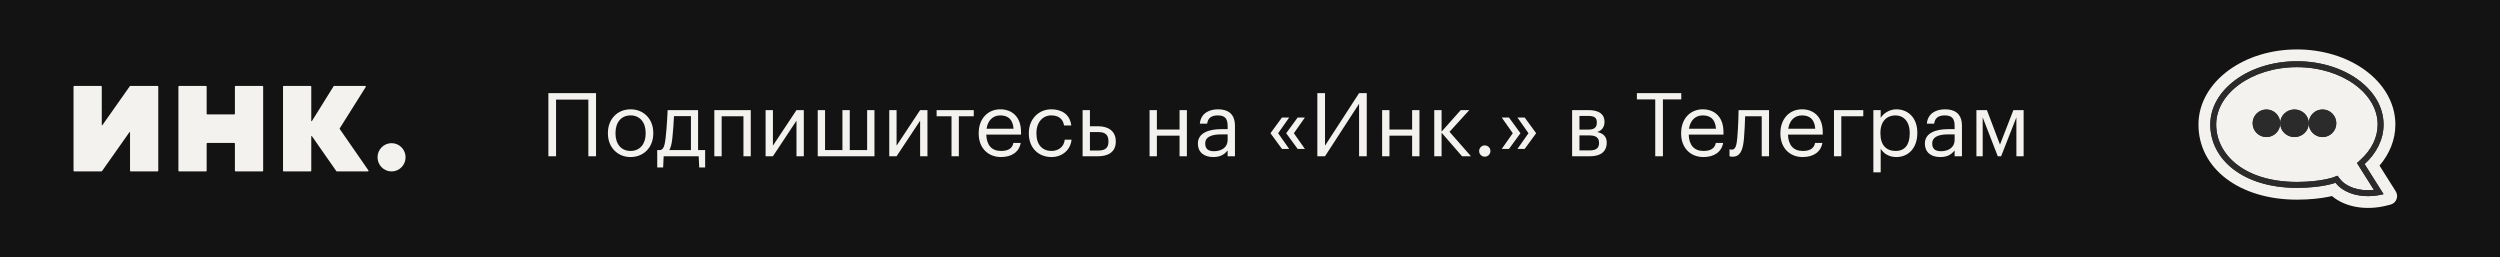 <svg width="680" height="70" viewBox="0 0 680 70" fill="none" xmlns="http://www.w3.org/2000/svg">
<rect x="0" y="0" width="680" height="70" fill="#808080" stroke="none"/>
<g clip-path="url(#clip0_363_407)">
<path d="M680 0H0V70H680V0Z" fill="#131313"/>
<path d="M160.032 42.5V27.092H151.248V42.5H149.16V25.34H162.12V42.5H160.032ZM171.497 42.716C167.921 42.716 165.353 40.004 165.353 36.332V36.14C165.353 32.372 167.969 29.732 171.521 29.732C175.073 29.732 177.689 32.348 177.689 36.116V36.308C177.689 40.1 175.073 42.716 171.497 42.716ZM171.521 41.06C174.041 41.06 175.625 39.164 175.625 36.332V36.164C175.625 33.26 174.017 31.388 171.521 31.388C169.001 31.388 167.417 33.26 167.417 36.14V36.332C167.417 39.188 168.977 41.06 171.521 41.06ZM182.87 37.652C182.702 39.116 182.462 40.124 182.054 40.82H187.934V31.58H183.326C183.254 33.236 183.086 35.78 182.87 37.652ZM180.518 42.5L180.374 45.548H178.766V40.82H179.654C180.662 40.556 180.83 39.14 181.046 37.532C181.406 34.604 181.598 29.948 181.598 29.948H189.878V40.82H191.798V45.548H190.19L190.046 42.5H180.518ZM202.217 42.5V31.628H196.289V42.5H194.297V29.948H204.209V42.5H202.217ZM210.235 42.5H208.243V29.948H210.235V39.62L216.643 29.948H218.635V42.5H216.643V32.828L210.235 42.5ZM222.422 42.5V29.948H224.414V40.82H229.142V29.948H231.134V40.82H235.862V29.948H237.854V42.5H222.422ZM243.867 42.5H241.875V29.948H243.867V39.62L250.275 29.948H252.267V42.5H250.275V32.828L243.867 42.5ZM264.863 29.948V31.628H260.807V42.5H258.815V31.628H254.759V29.948H264.863ZM272.277 42.716C268.725 42.716 266.205 40.22 266.205 36.356V36.164C266.205 32.372 268.629 29.732 272.085 29.732C274.989 29.732 277.725 31.484 277.725 35.972V36.62H268.269C268.365 39.476 269.733 41.06 272.301 41.06C274.245 41.06 275.373 40.34 275.637 38.876H277.629C277.197 41.396 275.109 42.716 272.277 42.716ZM268.341 35.012H275.685C275.493 32.42 274.149 31.388 272.085 31.388C270.045 31.388 268.677 32.78 268.341 35.012ZM285.99 42.716C282.486 42.716 279.846 40.244 279.846 36.356V36.164C279.846 32.324 282.582 29.732 285.942 29.732C288.558 29.732 291.006 30.932 291.39 34.124H289.422C289.11 32.132 287.67 31.388 285.942 31.388C283.662 31.388 281.91 33.212 281.91 36.164V36.356C281.91 39.428 283.59 41.06 286.014 41.06C287.79 41.06 289.398 40.028 289.614 37.988H291.462C291.198 40.7 289.014 42.716 285.99 42.716ZM294.469 42.5V29.948H296.461V34.34H298.693C301.333 34.34 303.493 35.564 303.493 38.444V38.516C303.493 41.444 301.309 42.5 298.693 42.5H294.469ZM296.461 40.94H298.813C300.781 40.94 301.501 40.052 301.501 38.516V38.444C301.501 36.74 300.685 35.924 298.813 35.924H296.461V40.94ZM320.84 42.5V36.908H314.672V42.5H312.68V29.948H314.672V35.228H320.84V29.948H322.832V42.5H320.84ZM330.196 41.132C332.308 41.132 333.916 40.052 333.916 38.108V36.548H332.188C329.668 36.548 327.82 37.172 327.82 39.02C327.82 40.316 328.444 41.132 330.196 41.132ZM330.004 42.716C327.676 42.716 325.828 41.588 325.828 39.02C325.828 36.116 328.9 35.132 332.116 35.132H333.916V34.22C333.916 32.228 333.148 31.388 331.228 31.388C329.5 31.388 328.54 32.108 328.348 33.644H326.356C326.62 30.788 328.9 29.732 331.324 29.732C333.724 29.732 335.908 30.716 335.908 34.22V42.5H333.916V40.916C332.98 42.092 331.852 42.716 330.004 42.716ZM352.964 40.508L349.844 36.236L352.964 31.964H354.932L351.932 36.236L354.932 40.508H352.964ZM348.692 40.508L345.572 36.236L348.692 31.964H350.66L347.66 36.236L350.66 40.508H348.692ZM360.404 42.5H358.316V25.34H360.404V39.62L369.668 25.34H371.756V42.5H369.668V28.22L360.404 42.5ZM384.098 42.5V36.908H377.93V42.5H375.938V29.948H377.93V35.228H384.098V29.948H386.09V42.5H384.098ZM397.678 42.5L392.11 36.092V42.5H390.118V29.948H392.11V35.804L397.318 29.948H399.646L394.27 35.852L400.102 42.5H397.678ZM403.861 42.62C403.021 42.62 402.325 41.948 402.325 41.084C402.325 40.22 403.021 39.548 403.861 39.548C404.701 39.548 405.397 40.22 405.397 41.084C405.397 41.948 404.701 42.62 403.861 42.62ZM412.746 40.508L415.746 36.236L412.746 31.964H414.714L417.834 36.236L414.714 40.508H412.746ZM408.474 40.508L411.474 36.236L408.474 31.964H410.442L413.562 36.236L410.442 40.508H408.474ZM427.618 42.5V29.948H432.01C434.362 29.948 436.426 30.668 436.426 33.14V33.212C436.426 34.34 435.826 35.54 434.41 35.9C435.994 36.236 437.026 37.1 437.026 38.732V38.804C437.026 41.3 435.274 42.5 432.538 42.5H427.618ZM431.986 31.532H429.61V35.252H432.01C433.666 35.252 434.338 34.676 434.338 33.308V33.236C434.338 31.916 433.498 31.532 431.986 31.532ZM432.346 36.836H429.61V40.916H432.346C434.098 40.916 434.938 40.316 434.938 38.924V38.852C434.938 37.436 434.074 36.836 432.346 36.836ZM450.227 42.5V27.044H445.235V25.34H457.307V27.044H452.315V42.5H450.227ZM463.34 42.716C459.788 42.716 457.268 40.22 457.268 36.356V36.164C457.268 32.372 459.692 29.732 463.148 29.732C466.052 29.732 468.788 31.484 468.788 35.972V36.62H459.332C459.428 39.476 460.796 41.06 463.364 41.06C465.308 41.06 466.436 40.34 466.7 38.876H468.692C468.26 41.396 466.172 42.716 463.34 42.716ZM459.404 35.012H466.748C466.556 32.42 465.212 31.388 463.148 31.388C461.108 31.388 459.74 32.78 459.404 35.012ZM474.361 37.652C474.073 40.964 473.305 42.62 471.265 42.62C470.641 42.62 470.425 42.5 470.425 42.5V40.604C470.425 40.604 470.641 40.7 471.097 40.7C472.129 40.7 472.369 39.284 472.537 37.532C472.825 34.604 472.897 29.948 472.897 29.948H481.177V42.5H479.185V31.628H474.673C474.625 33.284 474.529 35.804 474.361 37.652ZM490.34 42.716C486.788 42.716 484.268 40.22 484.268 36.356V36.164C484.268 32.372 486.692 29.732 490.148 29.732C493.052 29.732 495.788 31.484 495.788 35.972V36.62H486.332C486.428 39.476 487.796 41.06 490.364 41.06C492.308 41.06 493.436 40.34 493.7 38.876H495.692C495.26 41.396 493.172 42.716 490.34 42.716ZM486.404 35.012H493.748C493.556 32.42 492.212 31.388 490.148 31.388C488.108 31.388 486.74 32.78 486.404 35.012ZM506.812 31.628H500.836V42.5H498.844V29.948H506.812V31.628ZM515.603 41.06C518.099 41.06 519.443 39.38 519.443 36.332V36.14C519.443 32.972 517.691 31.388 515.579 31.388C513.251 31.388 511.475 32.924 511.475 36.14V36.332C511.475 39.548 513.155 41.06 515.603 41.06ZM509.555 46.868V29.948H511.547V32.06C512.267 30.836 513.971 29.732 515.795 29.732C519.083 29.732 521.507 32.132 521.507 36.044V36.236C521.507 40.076 519.251 42.716 515.795 42.716C513.731 42.716 512.267 41.684 511.547 40.436V46.868H509.555ZM527.938 41.132C530.05 41.132 531.658 40.052 531.658 38.108V36.548H529.93C527.41 36.548 525.562 37.172 525.562 39.02C525.562 40.316 526.186 41.132 527.938 41.132ZM527.746 42.716C525.418 42.716 523.57 41.588 523.57 39.02C523.57 36.116 526.642 35.132 529.858 35.132H531.658V34.22C531.658 32.228 530.89 31.388 528.97 31.388C527.242 31.388 526.282 32.108 526.09 33.644H524.098C524.362 30.788 526.642 29.732 529.066 29.732C531.466 29.732 533.65 30.716 533.65 34.22V42.5H531.658V40.916C530.722 42.092 529.594 42.716 527.746 42.716ZM543.395 42.5L539.291 31.916V42.5H537.587V29.948H540.443L543.995 39.332L547.643 29.948H550.427V42.5H548.459V31.916L544.307 42.5H543.395Z" fill="#F4F2EE"/>
<path d="M651.544 33.875C651.544 38.096 649.895 41.917 647.232 45.045L651.641 52.039C652.516 53.427 651.779 55.264 650.187 55.662L649.111 55.932C643.705 57.284 637.979 56.45 634.293 53.325C633.967 53.401 633.605 53.48 633.206 53.558C631.249 53.94 628.42 54.306 624.763 54.306C609.212 54.306 597.982 45.9 597.982 33.875C597.982 27.846 601.334 22.663 606.203 19.106C611.074 15.547 617.647 13.444 624.763 13.444C631.88 13.444 638.453 15.547 643.324 19.106C648.193 22.663 651.544 27.846 651.544 33.875Z" fill="#F4F2EE"/>
<path fill-rule="evenodd" clip-rule="evenodd" d="M641.095 44.348L642.088 43.441C645.055 40.734 646.725 37.403 646.725 33.875C646.725 29.759 644.444 25.894 640.481 22.998C636.52 20.104 630.968 18.265 624.765 18.265C618.561 18.265 613.01 20.104 609.048 22.998C605.085 25.894 602.804 29.759 602.804 33.875C602.804 42.126 610.607 49.486 624.765 49.486C628.097 49.486 630.617 49.152 632.284 48.827C633.117 48.664 633.737 48.503 634.139 48.387C634.34 48.329 634.487 48.282 634.578 48.251C634.624 48.236 634.656 48.224 634.673 48.218C634.677 48.217 634.681 48.215 634.683 48.215C634.686 48.213 634.688 48.213 634.689 48.212L634.69 48.212L634.69 48.212L634.691 48.212L635.797 47.79L636.527 48.729C638.13 50.792 641.556 52.103 645.703 51.657L641.095 44.348ZM648.332 52.814C647.765 52.956 647.202 53.069 646.646 53.153C641.794 53.89 637.418 52.495 635.258 49.715C635.258 49.715 631.645 51.093 624.765 51.093C610.143 51.093 601.197 43.384 601.197 33.875C601.197 24.367 611.749 16.658 624.765 16.658C637.78 16.658 648.332 24.367 648.332 33.875C648.332 37.944 646.4 41.682 643.171 44.629L648.332 52.814Z" fill="#2B2B2B"/>
<path d="M620.212 33.53C620.212 35.601 618.533 37.28 616.462 37.28C614.392 37.28 612.713 35.601 612.713 33.53C612.713 31.459 614.392 29.781 616.462 29.781C618.533 29.781 620.212 31.459 620.212 33.53Z" fill="#2B2B2B"/>
<path d="M627.978 33.53C627.978 35.601 626.24 37.28 624.095 37.28C621.95 37.28 620.212 35.601 620.212 33.53C620.212 31.459 621.95 29.781 624.095 29.781C626.24 29.781 627.978 31.459 627.978 33.53Z" fill="#2B2B2B"/>
<path d="M635.477 33.53C635.477 35.601 633.798 37.28 631.728 37.28C629.657 37.28 627.978 35.601 627.978 33.53C627.978 31.459 629.657 29.781 631.728 29.781C633.798 29.781 635.477 31.459 635.477 33.53Z" fill="#2B2B2B"/>
<path fill-rule="evenodd" clip-rule="evenodd" d="M624.765 51.093C610.143 51.093 601.197 43.384 601.197 33.875C601.197 24.367 611.749 16.658 624.765 16.658C637.78 16.658 648.332 24.367 648.332 33.875C648.332 37.944 646.4 41.682 643.171 44.629L648.332 52.814C642.827 54.192 637.666 52.814 635.258 49.715C635.258 49.715 631.645 51.093 624.765 51.093ZM641.095 44.348L642.088 43.441C645.055 40.734 646.725 37.403 646.725 33.875C646.725 29.759 644.444 25.894 640.481 22.998C636.52 20.104 630.968 18.265 624.765 18.265C618.561 18.265 613.01 20.104 609.048 22.998C605.085 25.894 602.804 29.759 602.804 33.875C602.804 42.126 610.607 49.486 624.765 49.486C628.097 49.486 630.617 49.152 632.284 48.827C633.117 48.664 633.737 48.503 634.139 48.387C634.34 48.329 634.487 48.282 634.578 48.251C634.624 48.236 634.656 48.224 634.673 48.218C634.677 48.217 634.681 48.215 634.683 48.215C634.686 48.213 634.688 48.213 634.689 48.212L634.69 48.212L634.69 48.212L634.691 48.212L635.797 47.79L636.527 48.729C638.13 50.792 641.556 52.103 645.703 51.657L641.095 44.348ZM616.462 37.28C618.533 37.28 620.212 35.601 620.212 33.53C620.212 35.601 621.95 37.28 624.095 37.28C626.24 37.28 627.978 35.601 627.978 33.53C627.978 35.601 629.657 37.28 631.728 37.28C633.798 37.28 635.477 35.601 635.477 33.53C635.477 31.459 633.798 29.781 631.728 29.781C629.657 29.781 627.978 31.459 627.978 33.53C627.978 31.459 626.24 29.781 624.095 29.781C621.95 29.781 620.212 31.459 620.212 33.53C620.212 31.459 618.533 29.781 616.462 29.781C614.392 29.781 612.713 31.459 612.713 33.53C612.713 35.601 614.392 37.28 616.462 37.28Z" fill="#2B2B2B"/>
<path d="M20 23.559C20 23.455 20.083 23.371 20.186 23.371H27.497C27.6 23.371 27.683 23.455 27.683 23.559V33.979C27.683 34.071 27.8 34.108 27.852 34.034L35.311 23.45C35.346 23.401 35.402 23.371 35.463 23.371H42.864C42.967 23.371 43.05 23.455 43.05 23.559V46.441C43.05 46.545 42.967 46.629 42.864 46.629H35.553C35.45 46.629 35.367 46.545 35.367 46.441V36.021C35.367 35.929 35.25 35.892 35.198 35.967L27.739 46.55C27.704 46.6 27.648 46.629 27.587 46.629H20.186C20.083 46.629 20 46.545 20 46.441V23.559Z" fill="#F4F2EE"/>
<path d="M48.528 23.559C48.528 23.455 48.611 23.371 48.714 23.371H56.026C56.128 23.371 56.212 23.455 56.212 23.559V30.936C56.212 31.04 56.295 31.124 56.398 31.124H63.709C63.812 31.124 63.895 31.04 63.895 30.936V23.559C63.895 23.455 63.978 23.371 64.081 23.371H71.392C71.495 23.371 71.578 23.455 71.578 23.559V46.441C71.578 46.545 71.495 46.629 71.392 46.629H64.081C63.978 46.629 63.895 46.545 63.895 46.441V39.064C63.895 38.96 63.812 38.876 63.709 38.876H56.398C56.295 38.876 56.212 38.96 56.212 39.064V46.441C56.212 46.545 56.128 46.629 56.026 46.629H48.714C48.611 46.629 48.528 46.545 48.528 46.441V23.559Z" fill="#F4F2EE"/>
<path d="M76.982 23.559C76.982 23.455 77.065 23.371 77.168 23.371H84.479C84.582 23.371 84.665 23.455 84.665 23.559V32.885C84.665 32.979 84.787 33.015 84.837 32.935L90.739 23.459C90.773 23.404 90.833 23.371 90.897 23.371H99.321C99.468 23.371 99.557 23.534 99.478 23.659L92.415 34.895C92.375 34.959 92.376 35.04 92.419 35.102L100.2 46.334C100.286 46.458 100.198 46.629 100.048 46.629H91.636C91.575 46.629 91.518 46.599 91.484 46.55L84.834 37.031C84.782 36.956 84.665 36.994 84.665 37.085V46.441C84.665 46.545 84.582 46.629 84.479 46.629H77.168C77.065 46.629 76.982 46.545 76.982 46.441V23.559Z" fill="#F4F2EE"/>
<path d="M102.691 42.784C102.691 40.66 104.399 38.939 106.505 38.939C108.611 38.939 110.318 40.66 110.318 42.784C110.318 44.907 108.611 46.629 106.505 46.629C104.399 46.629 102.691 44.907 102.691 42.784Z" fill="#F4F2EE"/>
</g>
<defs>
<clipPath id="clip0_363_407">
<rect width="680" height="70" fill="white"/>
</clipPath>
</defs>
</svg>
